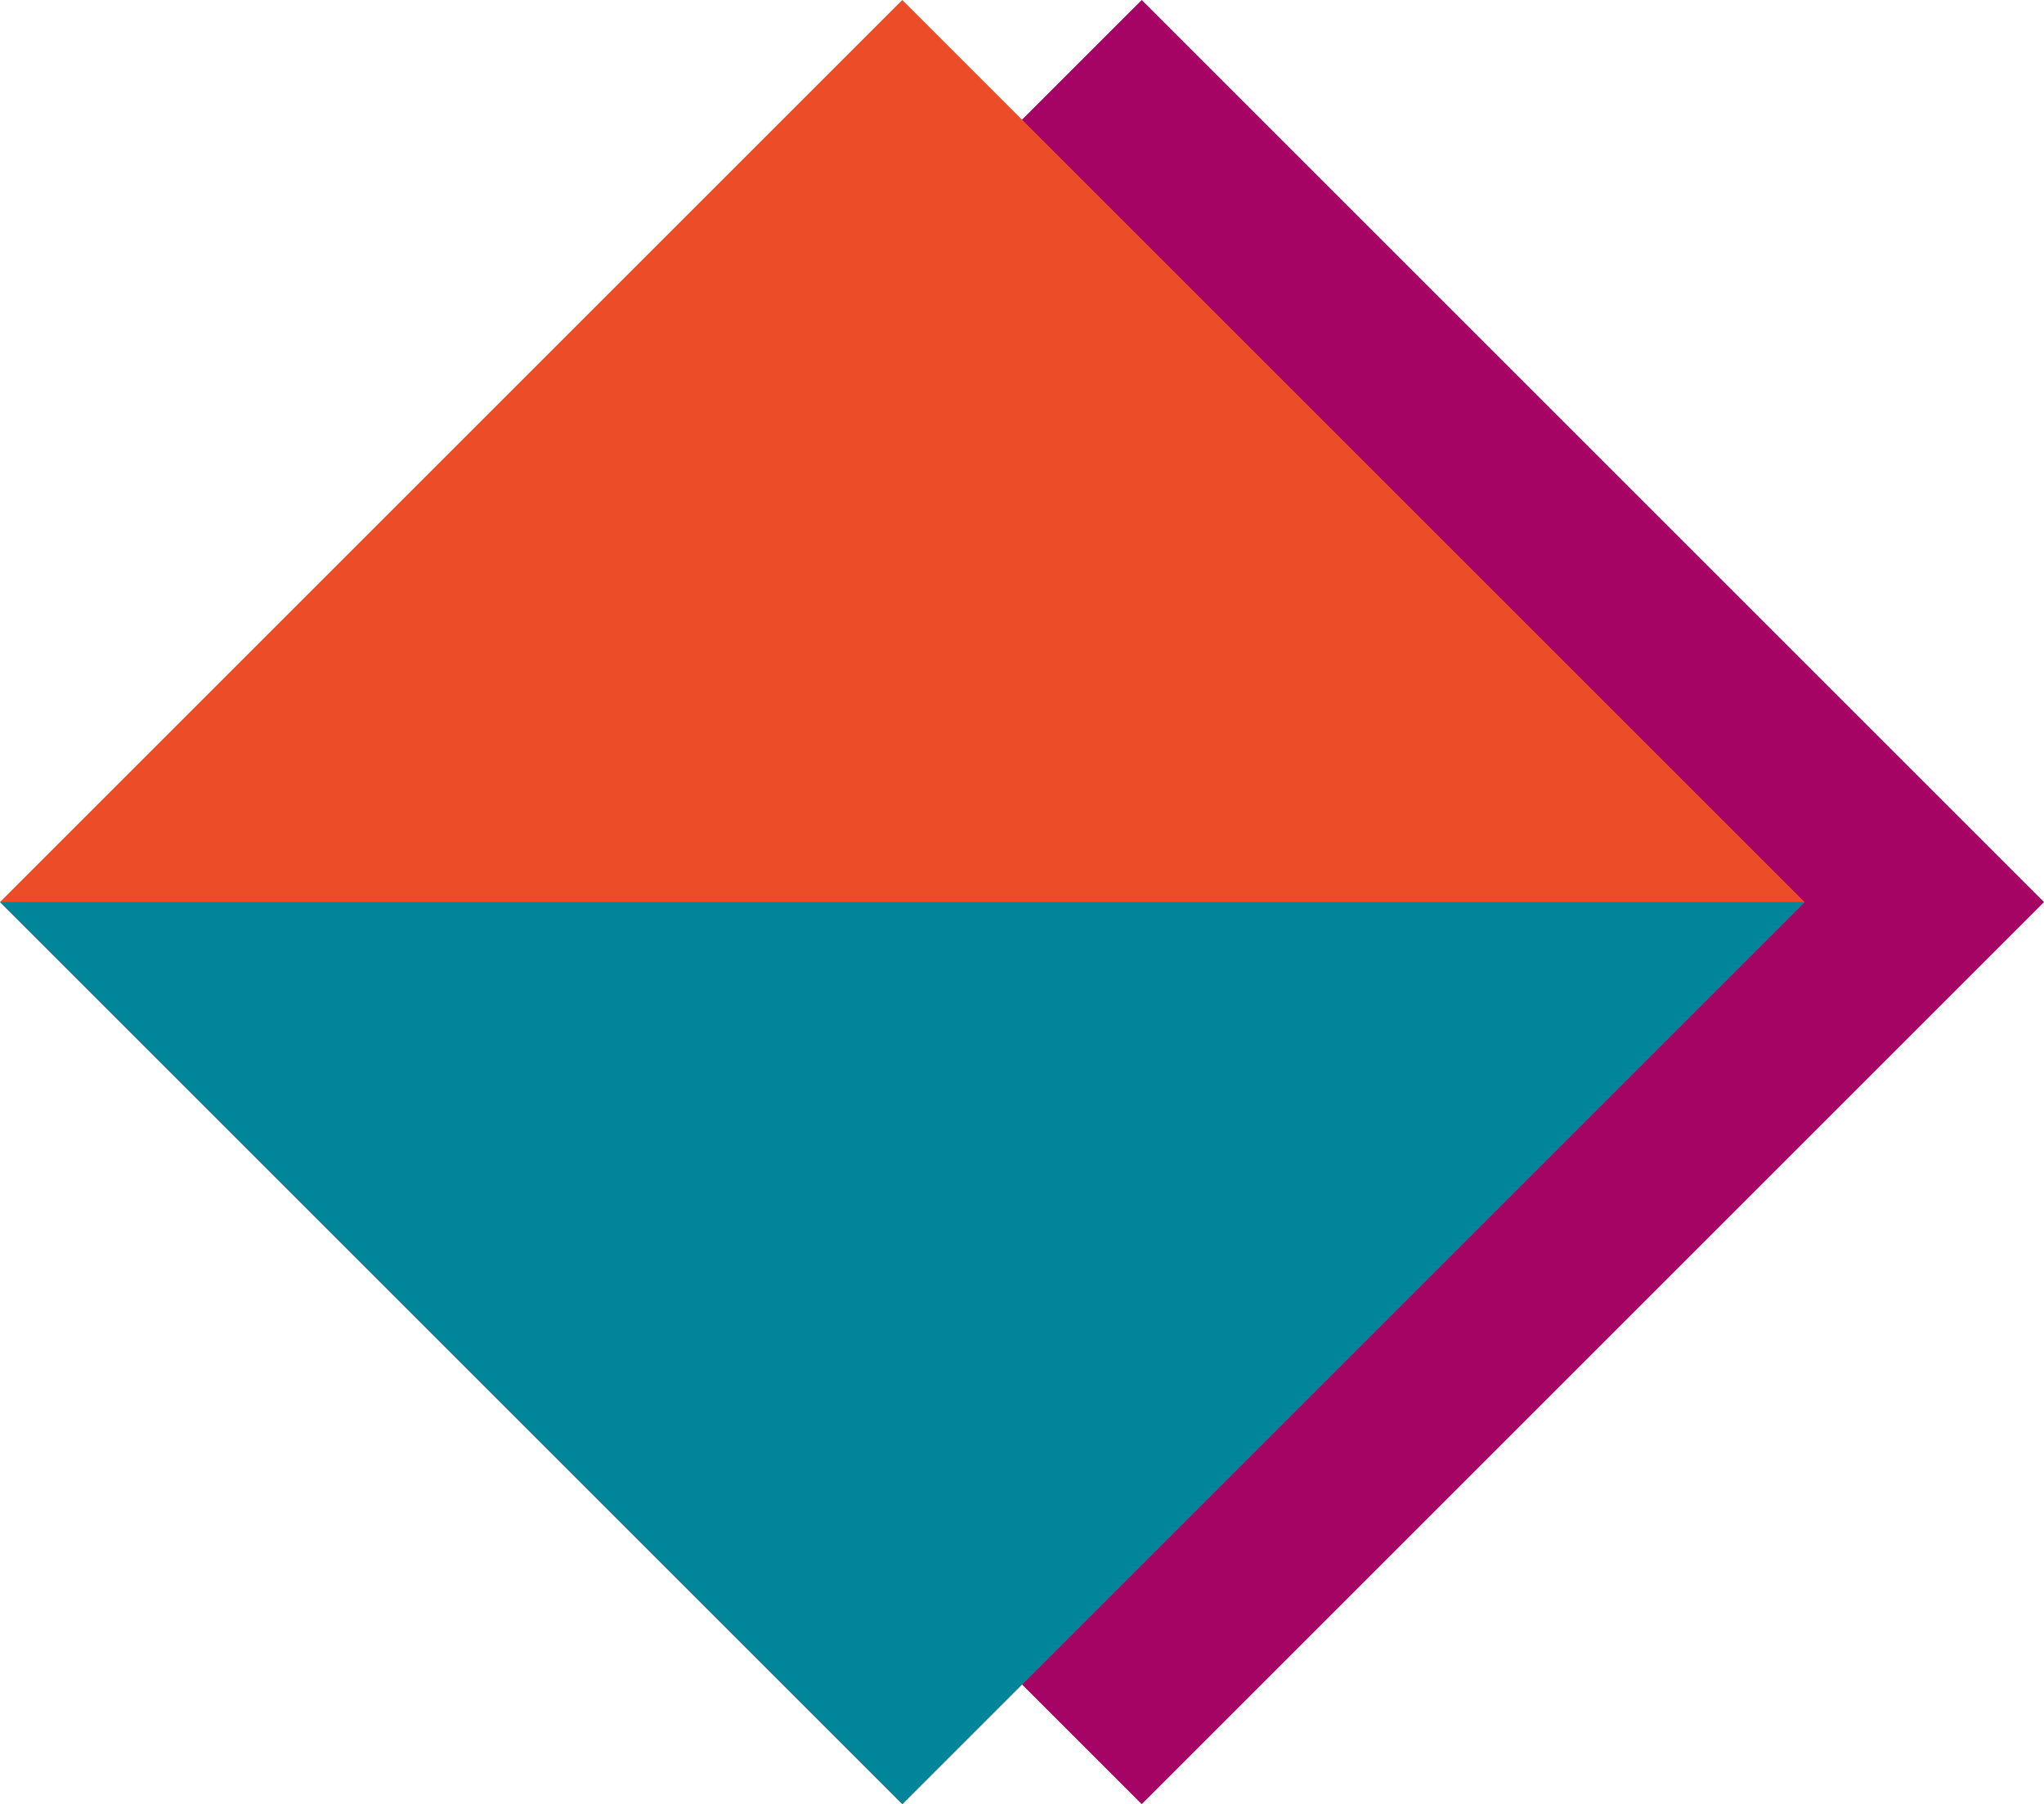 <svg xmlns="http://www.w3.org/2000/svg" width="490.965" height="433.463" viewBox="0 0 490.965 433.463">
  <g transform="translate(-0.487 -0.487)">
    <g>
      <rect id="Rectangle" width="306.505" height="306.505" transform="translate(274.721 0.487) rotate(45)" fill="#a60464"/>
      <rect id="Rectangle-2" data-name="Rectangle" width="306.505" height="306.505" transform="translate(217.219 0.487) rotate(45)" fill="#ec4c27"/>
    </g>
    <g>
      <path id="Rectangle-3" data-name="Rectangle" d="M306.5,0V306.5H0Z" transform="translate(217.219 0.487) rotate(45)" fill="#00859b"/>
    </g>
  </g>
</svg>
